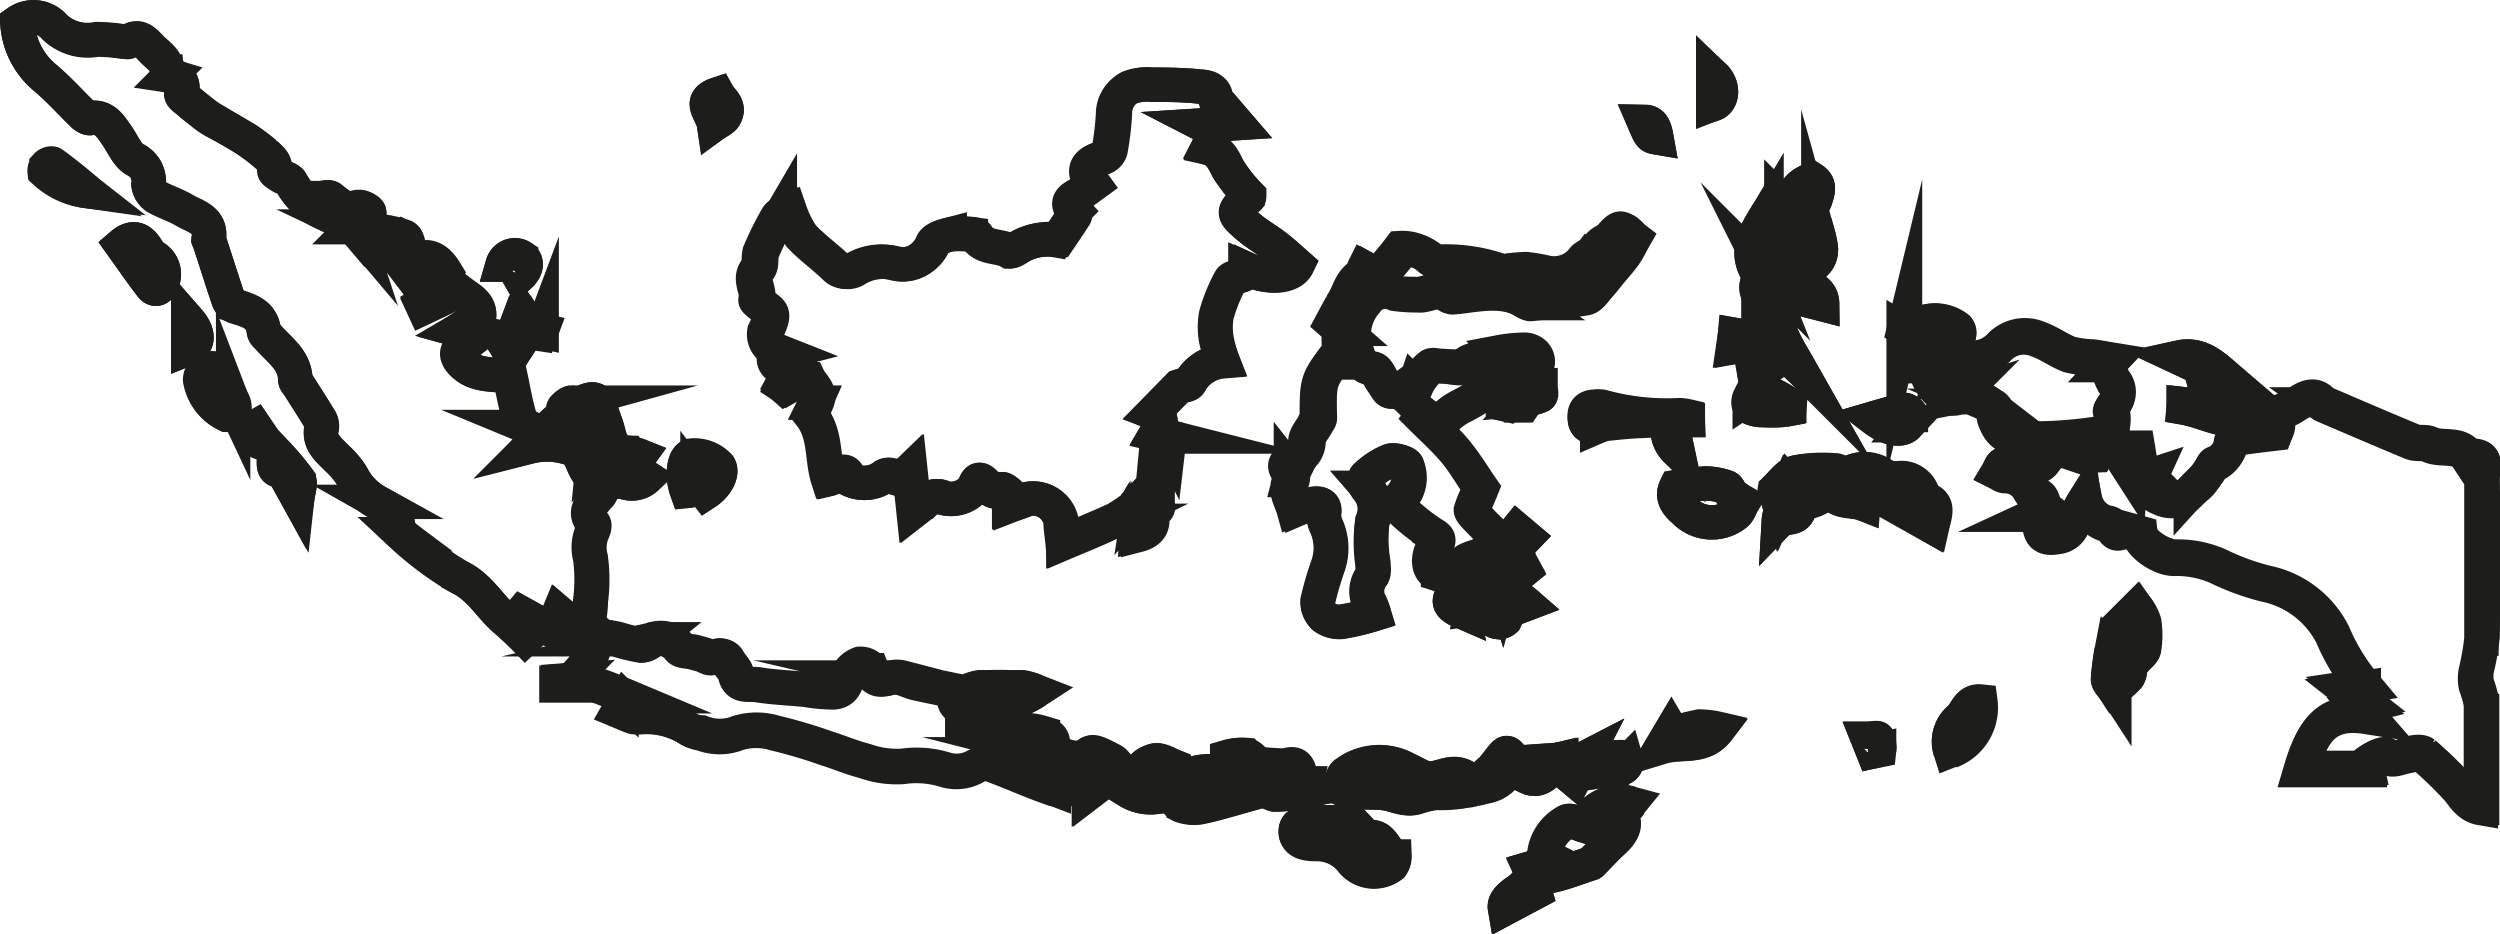 <svg xmlns="http://www.w3.org/2000/svg" viewBox="0 0 143.91 53.79"><defs><style>.cls-1{fill:none;stroke:#1d1d1b;stroke-miterlimit:10;stroke-width:1.98px;}</style></defs><g id="Ebene_2" data-name="Ebene 2"><g id="Ebene_1-2" data-name="Ebene 1"><path class="cls-1" d="M20.36,13.06c-.11-.13-.31-.26-.31-.4-.05-.68-.62-.92-1-1.26-.12-.1-.4,0-.6,0a4.75,4.75,0,0,0,0,.54,1,1,0,0,0,.17.3,4,4,0,0,1-1.86-1.77c-.11-.17-.39-.23-.59-.35s-.36-.22-.35-.29c.09-.49-.26-.71-.55-1a11.77,11.77,0,0,0-1.06-.8C13.6,7.68,13,7.33,12.37,7a4.07,4.07,0,0,1-.49-.31q-.54-.42-1.08-.87c-.14-.11-.38-.29-.35-.37.19-.64-.08-1-.67-1.09a.21.21,0,0,1-.15-.18c0-.68-.53-.94-.91-1.35S8,2,7.42,2.4c-.08.05-.24,0-.36,0a10.67,10.67,0,0,0-1.48-.12,2.76,2.76,0,0,1-2.41-.69A1.6,1.6,0,0,0,1,1.29,4.42,4.42,0,0,0,2.65,4.52c.76.65,1.42,1.39,2.14,2.09.1.09.27.21.39.19.86-.15,1.18.47,1.56,1S7.35,9,7.83,9.24a1.38,1.38,0,0,1,.73,1.43,1,1,0,0,0,.41.67c.51.3,1.1.47,1.61.77.66.4,1.65.56,1.44,1.71,0,0,.05.12.07.18.36,1.09.7,2.19,1.07,3.27a.6.6,0,0,0,.35.38c.78.24,1.57.42,1.69,1.44,0,.15.19.28.3.41.64.72,1.51,1.29,1.51,2.41,0,.09.11.19.17.28.42.66.85,1.33,1.26,2a.68.68,0,0,1,.09.44c-.21.86.41,1.29.9,1.8a4.8,4.8,0,0,1,.84,1,3.57,3.57,0,0,0,1.46,1.52c.6.34,1.26.68,1.18,1.56,0,.07.1.18.18.24a19.13,19.13,0,0,0,3.33,2.49c1.25.59,1.8,1.74,2.76,2.53.36.31.71.64,1.06,1l.17-.16-.51-1.12.12-.14,1.74.93.41-1,1.56,1.33c.1-.81.2-1.41.24-2a9.55,9.55,0,0,0,0-2.5,2.29,2.29,0,0,1,.1-1.49c.06-.15.14-.4.08-.47-.61-.64-.15-1.11.24-1.57a.62.62,0,0,0-.26-1.09,1.14,1.14,0,0,1-.4-.44c-.24-.39-.36-1-.69-1.16a4.17,4.17,0,0,0-2.6-.18l.21-.26c.4-.49.31-.63-.27-.87a1.17,1.17,0,0,1-.54-.7c-.21-.74-.34-1.5-.49-2.21-1-.17-2.09,0-2.84-.87-.28-.34-.26-.65.11-.87s.51-.39.84-.64L26.41,19l1.16-.68c.09-.58-.3-.88-.71-1.17s-.76-.57-1.25-.94l.08.89-1.31.62-.06-.13,1.1-.61L25,16.27l.57-.65c-.45-.73-1.14-1.09-1.79-.41-.1-.37-.15-.64-.24-.9s-.12-.56-.28-.64a6.35,6.35,0,0,0-1.16-.29l-.08.15a2.2,2.2,0,0,1,.48.43,2.44,2.44,0,0,1,.2.66,4.7,4.7,0,0,0-.75-.78c-.52-.31-1.09-.54-1.64-.8.11,0,.21,0,.32,0,.53,0,.59-.45.61-.83,0-.1-.35-.3-.54-.3-.49,0-.69.27-.48.75C20.29,12.82,20.32,12.94,20.36,13.06ZM65.52,29V30.8c1-.26.83-.89.75-1.39.16-.05.32-.06.37-.14s0-.22,0-.33c-.57.21-.25-.39-.53-.57l-.49.53c.08-.52.91-.92.27-1.61l.57.42.15-1.6h.49c.07-.26.14-.49.19-.72a.94.94,0,0,0,0-.22L66.55,25c.4-.68.31-1-.17-1.22l1.47-1.5c.27-.09.57-.1.65-.24a2.4,2.4,0,0,1,1.88-1.26A7.86,7.86,0,0,1,70,19.54a4,4,0,0,1,0-1.42,9.47,9.47,0,0,1,.81-2c.09-.17.47-.17.69-.3s.11-.25.15-.38c1.33.62,2.63.51,3-.2-.42-.37-.82-.75-1.26-1.08s-1.09-.71-1.57-1.13c-.91-.79-.89-.82,0-1.65,0,0,0-.08.05-.15A9,9,0,0,1,70.66,9.7c-.27-.55-.49-1-1.14-1.19L70,7.57l-.7-.36,1.88-.12L70.23,6c-.08-.09-.26-.17-.26-.25,0-.64-.5-.73-.92-.77-.92-.09-1.85-.11-2.78-.11A2.82,2.82,0,0,0,65,5.05a1.71,1.71,0,0,0-.82,1.5,16.33,16.33,0,0,1-.25,2.09.64.64,0,0,1-.4.43c-1,.28-1.14.73-.56,1.53l-.73.53c-.35.26-.86.47-.37,1a.37.37,0,0,1,0,.3c-.3.46-.6.91-.92,1.38a3.3,3.3,0,0,0-2.36.48c-.12.08-.32.2-.4.16-.62-.36-1.5-.13-1.94-.89-.05-.08-.24-.09-.36-.09a4.1,4.1,0,0,0-1.11,0c-.37.09-.9.22-1,.5a2.1,2.1,0,0,1-.88,1,1.79,1.79,0,0,1-1.33.19,3,3,0,0,0-2.24.32.86.86,0,0,1-1.14-.09c-.65-.62-1.4-1.15-2-1.8a6.07,6.07,0,0,1-.71-1.42c-.15.08-.48.13-.59.31a17.18,17.18,0,0,0-1,2c-.13.3,0,.78-.19,1-.52.61.09,1.2-.07,1.78,0,.05.08.13.14.18.64.56.95.44.37,1.64a1,1,0,0,0,.49,1.06l.43.17c-.58.15-.55.49-.23.73s.54.07.74.09L45,22.18l.18.16c.3-.17.6-.36.92-.52a.63.63,0,0,1,.37-.06c.2.46.78.79.47,1.42a7.39,7.39,0,0,0-.28.73c.87,1.11.62,2.49,1,3.67.46-.09,1-.87,1.18,0a1.91,1.91,0,0,0,2.06-.19.48.48,0,0,1,.44,0c.45.37.66.05,1-.28l.24,2.28c.27-.21.46-.35.64-.51a.88.88,0,0,1,1.12-.2,1.7,1.7,0,0,0,1.7-.6c.23-.57.29-.59.73-.14.26.27.48.52.88.22.05,0,.34.18.44.33s0,.32,0,.61c.41-.14.74-.24,1-.37A1.65,1.65,0,0,1,61.05,30c0,.42.08.84.12,1.29,1.06-.45,2.07-.85,3-1.31A10.17,10.17,0,0,0,65.52,29Zm51.7.63a3.39,3.39,0,0,1,.22.63c.08.72.54.7,1.07.61a1,1,0,0,0,.86-.81,7.66,7.66,0,0,1,.66-1.31,1.77,1.77,0,0,0,1.25,1.33c.13,0,.31.07.35.16.2.48.46.37.64.18l.94.26c.06.54,1.21,1.32,2,1.36a5.8,5.8,0,0,1,2.51.49,13.89,13.89,0,0,0,2.73,1,5.57,5.57,0,0,1,3.86,2.93,11.84,11.84,0,0,0,1.83,3l-1,.15,1.12.88-.45.11.47.54c-2.22-.35-3.09.72-3.78,3.06h3.78l-.06-.29a3.9,3.9,0,0,1,.59-.36c.18-.08.48-.19.57-.11.38.34.72.15,1.1,0s.86-.23,1.07-.07a24.27,24.27,0,0,1,2,1.94c.38.4.63,1,1.33,1.08,0-2.05,0-4,0-6a7.36,7.36,0,0,0-.3-1.06,2.16,2.16,0,0,1,0-.8,14,14,0,0,0,.33-1.9q.06-4.55,0-9.1c0-.51.42-1.39-.74-1.29a.09.09,0,0,1-.06,0c-.54-.82-1.5-.38-2.22-.72-.29-.14-.69,0-1-.16-1.68-.69-3.34-1.41-5-2.12a.68.68,0,0,1-.17-.09c-.45-.52-.93-.32-1.41,0a3.85,3.85,0,0,1-.74.41c-.59.17-.87.43-.44,1,0,0,0,.07-.09.27-.68.08-1.44.17-2.19.28-.13,0-.34.12-.36.22a1.65,1.65,0,0,1-1,1.33c-.1,0-.15.2-.23.31a8.17,8.17,0,0,1-.5.7c-.2.22-.45.39-.65.61a1.45,1.45,0,0,1-1.72.26.86.86,0,0,1-.53-1.18c-.58.19-.55-.22-.61-.52s-.12-.71-.18-1.07h-.25l-.11,1.26c-.35-.59-.68-1.11-1-1.65s.18-1.24-.19-1.82c0-.05.11-.21.18-.32a1,1,0,0,0,0-1.35,2.84,2.84,0,0,1-.31-1l.18-.19c-.37-.06-.73-.13-1.1-.18a6.27,6.27,0,0,1-1.32-.18c-.62-.24-1.17-.66-1.8-.88a2,2,0,0,0-2.19.41,2.12,2.12,0,0,1-1.74.71c-.38,0-.77.08-.72.67a.62.62,0,0,1-.67.76c.51-.81-.43-.87-.61-1.33l-1.19.19v.14h.72c-.13.92,1,2.07,1.77,1.83a2.39,2.39,0,0,1,1.91.45c.17.09.46.26.21.6-.06.07.07.31.14.47.46,1,1.49.84,2.26.88a24.66,24.66,0,0,0,3.62-.3l-.3,1.21a4.81,4.81,0,0,1-1.19-.1c-1-.34-1-.37-1.63.43a.63.63,0,0,1-.87.24,4.07,4.07,0,0,0-1.56,0c-.1,0-.18.28-.27.43.14.07.28.19.42.19a1.57,1.57,0,0,1,1.42.87c.06.09.13.26.17.26.68-.07.47.59.82.86ZM79.1,35.35a3.65,3.65,0,0,0-.2-.58A1.45,1.45,0,0,1,79,33.14c.13-.18.06-.49.06-.74A8.32,8.32,0,0,1,79,30a1.8,1.8,0,0,0-.31-1.88c-.13-.13-.18-.58-.08-.67A4.41,4.41,0,0,1,80,26.53c.27-.1.93.11,1,.28a1.76,1.76,0,0,1-.28,1.84.68.68,0,0,0-.09.62,12.49,12.49,0,0,0,1.75,1.42c.36.22.57.3.28.75-.42.66-.36,1.42.12,1.61a8.59,8.59,0,0,0,1.46.31l-.13-.25c.13-.29.19-.71.41-.82a2.76,2.76,0,0,1,1.38-.3c.94.05,1.09-.11.81-.85a3.76,3.76,0,0,1-.66-.35c-.36-.32-.7-.67-1-1-.11-.12-.3-.3-.27-.39.14-.44.34-.85.52-1.3-.45-.65-.92-1.43-1.49-2.12s-1.25-1.28-1.88-1.91l.11-.14a4,4,0,0,1,.41.24c.33.26.55.18.83-.13a3.72,3.72,0,0,1,.91-.64,12.23,12.23,0,0,0,1.31-.78,7.17,7.17,0,0,0,.95-1.16.85.85,0,0,1,1.2-.18c.45.46.64.41.82-.2a.65.65,0,0,0-.64-.91,8.07,8.07,0,0,0-1.39.14l.45.49a12.72,12.72,0,0,0-1.29-.06c-.44,0-.85-.09-1.24.36-.19.21-.86,0-1.31,0-.21,0-.5-.08-.61,0a3.24,3.24,0,0,0-.89,1.11c-.33,1-1,.21-1.47.34-.08,0-.29-.37-.44-.58s-.33-.7-.53-.72c-.67-.09-.87-.58-1-1a2.84,2.84,0,0,1,.53-2.87,1.32,1.32,0,0,1,1.67-.46,9.17,9.17,0,0,0,1.3.08c.63.08,1.29-.55,1.9.09.07.06.29,0,.44,0,1.37-.17,2.75-.46,4,.36a.26.26,0,0,0,.19.05c1-.1,2.11-.15,3.15-.33.29-.05.53-.46.77-.72s.43-.53.65-.79.54-.62.78-.95.34-.58.58-1c-.17-.13-.4-.47-.62-.47s-.42.37-.65.55-.33.19-.47.31a4.49,4.49,0,0,0-.41.46c-.13.18-.43.23-.58.4a2.12,2.12,0,0,1-2.1.82,8.65,8.65,0,0,0-1.22-.21,10.28,10.28,0,0,0-1.35.13,9.55,9.55,0,0,0-3.67-.56.8.8,0,0,1-.53-.17,2.29,2.29,0,0,0-1.7-.61,19.14,19.14,0,0,1-1.32,1.56c-.05.06-.46-.25-.75-.41-.05.1-.09.36-.24.45-.61.36-.7,1-1,1.56-.09.13,0,.37,0,.56v.63l-.55-.28-.07.13.42.37a6.49,6.49,0,0,0,0,1,4.31,4.31,0,0,0,.27.91l-.11,0-.32-.43c-1.17,1.5-1.17,1.5-1.12,3.66,0,.1-.11.21-.16.32-.18.33-.49.66-.5,1a1.05,1.05,0,0,1-.82,1.07c-.34.12-.45.34-.19.67a.55.55,0,0,1,.1.48c-.32.64.08,1.13.24,1.71A6.8,6.8,0,0,1,75.57,29c.35-.05.71,0,.63.53a1.42,1.42,0,0,0,.15.78,3.1,3.1,0,0,1,.07,2.28,18.5,18.5,0,0,0-.58,2,1.17,1.17,0,0,0,.38.93,1.47,1.47,0,0,0,1,.26A13.78,13.78,0,0,0,79.1,35.35Zm-18.65,8.5c.45.19.81.38,1.2.5.65.21,1.16.79,1.15,1.21l1.7-1.3c-.19-.2-.31-.42-.5-.51-.4-.19-1-.56-1.21-.42-.63.51-1.2.24-1.79.09a.66.66,0,0,1-.41-.5c.1-.5-.23-.59-.55-.73a4.13,4.13,0,0,0-2.6.07c-.8.13-1.31-.32-1.93-.56-.06,0,0-.3,0-.46a2.79,2.79,0,0,0,0-.52c-.67-.06-.43-.71-.63-1-.72-.15-1.39-.28-2.05-.43-.3-.07-.58-.22-.88-.29a1.25,1.25,0,0,0-.63,0c-.49.13-.87.18-1.11-.42a.78.78,0,0,0-.68-.37,1.12,1.12,0,0,0-.62.61c-.21.42-.27,1-.85,1a10.68,10.68,0,0,1-1.58-.15c-.95-.09-1.91-.13-2.85-.28-.43-.06-1,.16-1.2-.59-.06-.29-.34-.52-.49-.8s-.5-.34-.86-.16c-.13.06-.36-.11-.54-.17l-.54-.15c-.27-.07-.68,0-.8-.22a1.46,1.46,0,0,0-1.49-.54c-.21.17-.46.39-.69.37a12.6,12.6,0,0,1-1.47-.36c-.31-.07-.62-.11-.93-.17l-.17-.15a8,8,0,0,1-.52,1.59,6,6,0,0,1-1,1.09l-.78.06v.23h2a1.76,1.76,0,0,1,.51.09c.47.17.93.36,1.43.57a.8.8,0,0,1,0,.16l-.37.65c.29.12.58.26.87.35a3.09,3.09,0,0,0,.53,0A4.6,4.6,0,0,1,39.7,42a1.84,1.84,0,0,0,.67.23,2.83,2.83,0,0,0,2.1,0,3.64,3.64,0,0,1,2.12,0,29,29,0,0,1,3,.89c.72.22,1.42.53,2.15.71a5.45,5.45,0,0,0,2.22.32,5.61,5.61,0,0,1,2.46.2,2.22,2.22,0,0,0,1.69-.18A1.2,1.2,0,0,1,57,44c1.23.44,2.44.94,3.67,1.41a1.69,1.69,0,0,0,.45,0C60.62,44.91,60.05,44.54,60.45,43.85Zm42.26-32.12-.17-.17a4.39,4.39,0,0,0-.85.81c-.56.94-1.2,1.9-.66,3.06a1.06,1.06,0,0,1,.11.9.85.85,0,0,0,.15.73,1,1,0,0,1,.3,1c-.08.63-.09,1.21.58,1.57.15.08.18.35.31.49.34.34.71.65,1.06,1-.64-1.13-1.36-2.13-1.28-3.5,0-.73.1-.82.82-.6s1.27.34,1.81.48c0-1-1.07-1-1.74-1.53a6.37,6.37,0,0,1,.75-.48c.55-.22.95-.54.92-1.18a5,5,0,0,0-.15-.77c-1.17,0-1.77.53-1.64,1.09-.28.34-.49.6-.71.85s-.26.34-.38.34a.59.59,0,0,1-.44-.32c0-.1.12-.34.26-.44,1.06-.82,1.17-1.5.37-2.52ZM107.26,29l.09-.54a5.86,5.86,0,0,1,1.22.32c.89.46,1.74,1,2.66,1.5.16-.71.45-1.32-.44-1.58,0,0-.06-.11-.08-.17a1.29,1.29,0,0,0-1.46-1,1.56,1.56,0,0,1-.75-.12,1.86,1.86,0,0,0-2.33,0s-.08,0,0,0c-.19-.14-.34-.33-.48-.33a8.57,8.57,0,0,0-2.27.1c-.46.12-.81.66-1.2,1,0,0,0,.16.06.25s.11.33.2.6l.53-1.18c.38.4.68,1,1.06,1s.88-.35,1.35-.56C105.8,29,106.59,28.76,107.26,29ZM86.94,43.77c-.57.33-1.11.47-1.35.82-.39.58-.75.5-1.17.19-.59-.42-1.16-.16-1.74,0a1.49,1.49,0,0,1-.66,0c-.34-.12-.65-.33-1-.47a3.23,3.23,0,0,0-3.54.23c-.2.16-.22.55-.33.83a3.73,3.73,0,0,0,.7.21c.61,0,1.23,0,1.84.08s1.22.45,1.9.23a5.61,5.61,0,0,1,1-.24c.43,0,.87,0,1.3-.06a8.37,8.37,0,0,0,1-.18c.26,0,.5-.13.76-.16a1.74,1.74,0,0,0,1.24-1.08c.49.14.93.41,1.32-.32l-1,.07c-.4-.7-.42-.71-.79-.24ZM72.58,44l0,.19c-.27-.25-.49-.62-.81-.73a2.77,2.77,0,0,0-1,.1l0,.26a7.69,7.69,0,0,0,.83.68,8.13,8.13,0,0,0,1.09.46,7.22,7.22,0,0,1-1.06.37.66.66,0,0,1-.54-.12,1.88,1.88,0,0,0-1.38-.81,2.56,2.56,0,0,0-1.16.22c-.56.17-.6.49-.55,1,0,.26-.31.6.14.75a2,2,0,0,0,.94.1c.64-.12,1.26-.31,1.89-.48l1.92-.55a1.52,1.52,0,0,0,.55.29,5.29,5.29,0,0,0,1-.09L74,45.39c.39-.29,1.05.4,1.2-.3a.91.91,0,0,1-.35-.45c-.1-.61-.29-.75-.86-.58a1,1,0,0,1-.34,0ZM88.05,50l.1.22a1.58,1.58,0,0,1,.42-.06c.28.07.57.29.82.24.74-.17,1.45-.45,2.18-.69.06,0,.1-.08.15-.12.38-.39.74-.79,1.14-1.15s.87-.92.44-1.5l.57-.7a2.23,2.23,0,0,0-2.64,1.29c-.4-.11-.79-.35-1-.25a2.45,2.45,0,0,0-1.31,2l.6.29ZM36.81,26.24a2.89,2.89,0,0,0-.7-.18c-.77,0-1-.55-1.11-1.15s-.33-.93-.44-1.4c-.15-.65-.51-.58-1-.37l.06.63c-.17-.11-.2-.28-.3-.37a.64.64,0,0,0-.46-.22c-.18.05-.47.31-.44.37.19.45-.16.51-.4.67a4.19,4.19,0,0,0-.48.48,5.17,5.17,0,0,0,1.11.17,1.29,1.29,0,0,1,1.48,1.4c0,.52.08.77.6.88a1.79,1.79,0,0,1,.77.34,1.24,1.24,0,0,0,1.71,0,1.15,1.15,0,0,0-.38-.16,2,2,0,0,0-.48.09,4.08,4.08,0,0,1,.09-.61A6.08,6.08,0,0,1,36.81,26.24Zm40.86,20.9-.09.19c-.59,0-1.17,0-1.76,0s-1.23-.05-1.24.53.78.7,1.3.7a2.55,2.55,0,0,1,2,1.07,1.66,1.66,0,0,0,2.21.17.87.87,0,0,0,.16-.53c-.57-.26-.64-1.23-1.49-1.08a.25.25,0,0,1-.17-.08C78.29,47.8,78,47.47,77.67,47.14ZM100.33,28.9a5.19,5.19,0,0,1-.62-.42c-.13-.12-.18-.38-.32-.43a3.74,3.74,0,0,0-1.19-.22,15.49,15.49,0,0,0-1.72.21c-.28.57.06,1,.45,1.33a2.21,2.21,0,0,0,2.95.25C100.1,29.47,100.18,29.15,100.33,28.9ZM87.87,34.76c-.54-.47-1.2-.69-.74-1.37a3.87,3.87,0,0,1,.61-.59l-.5-.92c-.82.37-.58,1.08-.77,1.79l-.33-1.1c-.57.34-1.38.41-1,1.35,0,.07-.1.19-.13.29s-.12.48-.2.78c.59-.1,1.07-.18,1,.57,0,.08.23.22.37.24a.51.51,0,0,0,.44-.12,1.74,1.74,0,0,0,.16-.51ZM64.94,45.53a2.47,2.47,0,0,0,1.77.32c.13,0,.34,0,.38-.11a12.93,12.93,0,0,0,.46-1.23c0-.13,0-.38,0-.4-.37-.15-.81-.41-1.13-.32s-.91.36-.8.94S65.51,45.5,64.94,45.53Zm-5.32-5.74a3.34,3.34,0,0,0-.75-.23c-.83,0-1.66,0-2.48,0a2.51,2.51,0,0,0-1,.4c-.31.19-.22.4.11.48A5.23,5.23,0,0,0,59.62,39.79ZM39.54,28.26a1.28,1.28,0,0,0,.4-.11,2.13,2.13,0,0,0,.21-.45l.48.63c.63-.41,1-1.11.76-1.5a1.92,1.92,0,0,0-1.63-.6C39.36,26.39,39.23,27.4,39.54,28.26Zm57.62-4.07V24a2.29,2.29,0,0,0-.51-.06,14,14,0,0,1-4.42-.49,1.77,1.77,0,0,0-.46,0c-.48,0-.57.38-.53.74s.35.46.7.37a2.81,2.81,0,0,1,.49-.16c.7-.07,1.4-.15,2.1-.17C95.4,24.16,96.28,24.19,97.16,24.19ZM7,14.1c.55.76,1.11,1.57,1.7,2.35.2.27.45.22.59-.11a1.15,1.15,0,0,0-.49-1.58c-.08-.07-.19-.13-.23-.22C8.19,13.83,7.73,13.47,7,14.1ZM122,36c0,.41,0,.76,0,1.11,0,.65.61.58.9.89.17-.21.46-.4.49-.62a4.79,4.79,0,0,0,0-1.51A2.51,2.51,0,0,0,123,35ZM12.42,21.25a.66.66,0,0,0-.87.62,2.73,2.73,0,0,0,1.51,2c.14,0,.37-.06.39-.15a.74.74,0,0,0,0-.53C13.11,22.53,12.75,21.89,12.42,21.25Zm99.85,22A2.68,2.68,0,0,0,114,40.38c-.69-.07-.79.73-1.21,1A1.74,1.74,0,0,0,112.27,43.21Zm-1.46-24.68.56.66-.13.11c-.19-.24-.35-.6-.6-.69a2.39,2.39,0,0,0-1,.08l-.06.25a5.74,5.74,0,0,0,.79.38,4.37,4.37,0,0,0,1.13.29,2.94,2.94,0,0,0,.91-.15c.13,0,.31-.09.34-.18a.43.43,0,0,0-.08-.4A2.12,2.12,0,0,0,110.81,18.53ZM96.31,42.21l-.1-.17-.54.91c1.15-.3,2.37.18,3.23-1a5.12,5.12,0,0,0-1.07-.13A15.22,15.22,0,0,0,96.31,42.21ZM103,23.54l0-.23a6.94,6.94,0,0,0-1.38-.76c-.25-.08-.63.15-.9.33a.64.64,0,0,0,0,.57,1.6,1.6,0,0,0,.76.16,8.68,8.68,0,0,0,1,0A4.26,4.26,0,0,0,103,23.54Zm22.69-.27,0,.19c1.4.24,2.72,1.23,4.25.3ZM128.5,22c-1-.85-1.77-1.71-3.09-1.42l1.24.58.23.84ZM99.87,19.28l-.06.7c.67-.12,1,.12,1.11.95.37-.62.86.63,1.27-.19-.44-.29-.43-.3-.7-1a1.78,1.78,0,0,0-.27-.36l0,.14Zm21.69,18.15a14.71,14.71,0,0,0-.2,1.61c0,.19.22.39.35.59a5.77,5.77,0,0,0,.79-.68.64.64,0,0,0,.08-.56C122.28,38.05,121.91,37.76,121.56,37.43ZM87.8,22.34c-.07-.09-.19-.36-.3-.36-.3,0-.72.06-.85.26s-.07.64-.09,1l.23.05.8-.89,0,.92.12,0,.24-.36a2.29,2.29,0,0,0,.73-.19c.08-.06,0-.33,0-.51Zm15.66-10.26a.9.9,0,0,0,1.06-.67c.13-.4.26-.79-.19-1.08C103.37,10.69,103.11,11.2,103.46,12.08ZM91.3,44.5c.72-.1,1.42-.18,2.11-.3.1,0,.25-.24.23-.31a.48.48,0,0,0-.32-.3c-.32,0-.66.06-1,0C91.63,43.41,91.34,43.71,91.3,44.5Zm16.56-20.42c.86.66,1.62.72,1.92.4a1,1,0,0,0,.22-.59c0-.1-.25-.31-.35-.29C109.08,23.72,108.51,23.89,107.86,24.08ZM41.1,7.16c.23-.17.49-.26.61-.45.36-.6-.19-.91-.4-1.29C40.12,5.81,41,6.46,41.1,7.16ZM5,11c-.73-.57-1.34-1-2-1.52-.06,0-.25,0-.32.07a.41.41,0,0,0-.11.33A4.31,4.31,0,0,0,5,11ZM15.91,26.09l-.16.1c.1.36-.2.95.52.89l.85,1.54c.05-.45.2-.81.08-1A15.82,15.82,0,0,0,15.91,26.09Zm70.72,26.2,1.73-.92-.17-.56C87.06,51.39,86.55,51.83,86.63,52.29Zm3.25-8.39,0-.21L88.51,44l-.66.7C88.89,45.22,89.15,44,89.88,43.9Zm-60-28c.47-.42.49-.87.12-1.09a.73.73,0,0,0-1.07.43h.57ZM29.63,19l1.49.23.06-.16a1.9,1.9,0,0,1-.6-.25,4.9,4.9,0,0,1-.58-.77ZM83.89,33.86c-.65.72-.57,1,.29,1.37ZM98.62,6c.53-.17.66-1,0-1.64ZM10.84,18.44v1.62C11.47,19.81,11.47,19.16,10.84,18.44ZM29.12,19.5l-.09.25.44.7.5-.77ZM90.6,44.86l.62-1.21-1.28.66ZM87.33,30.5c-.17.21-.37.39-.34.45a1.71,1.71,0,0,0,.4.45l.45-.47Zm16.25-1.25c-1,.14-1.16.21-1.19.75C102.74,29.64,103.47,30,103.58,29.25Zm4.24,14,.35-.08a1.52,1.52,0,0,0-.07-.65c0-.08-.37,0-.57,0ZM95.35,7.91c-.12-.67-.28-.88-.71-.89C95,7.85,95,7.85,95.35,7.91Zm.91,16.6c-.41.19-.28.94.31,1.44Zm-81.57.07-.21.12c-.17.59.3.69.9.92Z"/><path class="cls-1" d="M65.52,29a10.17,10.17,0,0,1-1.31.9c-1,.46-2,.86-3,1.31,0-.45-.1-.87-.12-1.29a1.65,1.65,0,0,0-1.93-1.19c-.31.13-.64.23-1,.37,0-.29.06-.49,0-.61s-.39-.36-.44-.33c-.4.3-.62.05-.88-.22-.44-.45-.5-.43-.73.14a1.7,1.7,0,0,1-1.7.6.88.88,0,0,0-1.12.2c-.18.16-.37.3-.64.51l-.24-2.28c-.34.33-.55.65-1,.28a.48.48,0,0,0-.44,0,1.91,1.91,0,0,1-2.06.19c-.22-.89-.72-.11-1.18,0-.38-1.18-.13-2.56-1-3.67a7.39,7.39,0,0,1,.28-.73c.31-.63-.27-1-.47-1.42a.63.63,0,0,0-.37.06c-.32.16-.62.35-.92.52L45,22.18l.46-1.06c-.2,0-.56.06-.74-.09s-.35-.58.23-.73l-.43-.17A1,1,0,0,1,44,19.07c.58-1.2.27-1.08-.37-1.64-.06-.05-.16-.13-.14-.18.16-.58-.45-1.17.07-1.78.19-.22.06-.7.19-1a17.18,17.18,0,0,1,1-2c.11-.18.44-.23.59-.31a6.07,6.07,0,0,0,.71,1.42c.61.65,1.36,1.18,2,1.8a.86.86,0,0,0,1.14.09,3,3,0,0,1,2.24-.32A1.79,1.79,0,0,0,52.79,15a2.1,2.1,0,0,0,.88-1c.13-.28.66-.41,1-.5a4.1,4.1,0,0,1,1.11,0c.12,0,.31,0,.36.09.44.76,1.32.53,1.94.89.08,0,.28-.08.4-.16a3.3,3.3,0,0,1,2.36-.48c.32-.47.62-.92.92-1.38a.37.37,0,0,0,0-.3c-.49-.57,0-.78.37-1l.73-.53c-.58-.8-.4-1.25.56-1.53a.64.64,0,0,0,.4-.43,16.33,16.33,0,0,0,.25-2.09A1.71,1.71,0,0,1,65,5.05a2.82,2.82,0,0,1,1.31-.17c.93,0,1.86,0,2.78.11.42,0,.92.13.92.77,0,.08.18.16.26.25l.92,1.08-1.88.12.7.36-.45.94c.65.14.87.64,1.14,1.19a9,9,0,0,0,1.21,1.55c0,.07,0,.13-.05.15-.91.83-.93.86,0,1.65.48.42,1.06.73,1.57,1.13s.84.71,1.26,1.08c-.34.71-1.64.82-3,.21,0,.12,0,.31-.15.37s-.6.13-.69.3a9.47,9.47,0,0,0-.81,2,4,4,0,0,0,0,1.42,7.86,7.86,0,0,0,.35,1.24A2.4,2.4,0,0,0,68.5,22c-.08.14-.38.15-.65.24l-1.47,1.5c.48.18.57.54.17,1.22l.67.17a.94.94,0,0,1,0,.22c0,.23-.12.46-.19.72h-.49l-.15,1.6-.57-.42c.64.69-.19,1.09-.27,1.61Z"/><path class="cls-1" d="M20.34,13c.55.26,1.12.49,1.64.8a4.7,4.7,0,0,1,.75.78,2.44,2.44,0,0,0-.2-.66,2.2,2.2,0,0,0-.48-.43l.08-.15a6.35,6.35,0,0,1,1.16.29c.16.08.21.41.28.64s.14.53.24.9c.65-.68,1.34-.32,1.79.41l-.57.65.39.66-1.1.61.06.13,1.31-.62-.08-.89c.49.37.86.67,1.25.94s.8.59.71,1.17L26.41,19l1.09.3c-.33.25-.57.47-.84.64s-.39.53-.11.87c.75.9,1.82.7,2.84.87.15.71.28,1.47.49,2.21a1.17,1.17,0,0,0,.54.7c.58.24.67.38.27.87l-.21.26a4.17,4.17,0,0,1,2.6.18c.33.13.45.77.69,1.16a1.14,1.14,0,0,0,.4.44.62.62,0,0,1,.26,1.09c-.39.46-.85.93-.24,1.57.06.07,0,.32-.08.47a2.29,2.29,0,0,0-.1,1.49,9.55,9.55,0,0,1,0,2.5c0,.6-.14,1.2-.24,2l-1.56-1.33-.41,1L30,35.29l-.12.14.51,1.12-.17.16c-.35-.32-.7-.65-1.06-1-1-.79-1.51-1.94-2.76-2.53a19.13,19.13,0,0,1-3.33-2.49c-.08-.06-.18-.17-.18-.24.08-.88-.58-1.22-1.18-1.56a3.57,3.57,0,0,1-1.46-1.52,4.8,4.8,0,0,0-.84-1c-.49-.51-1.11-.94-.9-1.8a.68.68,0,0,0-.09-.44c-.41-.67-.84-1.34-1.26-2-.06-.09-.16-.19-.17-.28,0-1.12-.87-1.69-1.51-2.41-.11-.13-.28-.26-.3-.41-.12-1-.91-1.2-1.69-1.44a.6.6,0,0,1-.35-.38c-.37-1.08-.71-2.18-1.07-3.27,0-.06-.08-.13-.07-.18.21-1.15-.78-1.31-1.44-1.71-.51-.3-1.1-.47-1.61-.77a1,1,0,0,1-.41-.67,1.38,1.38,0,0,0-.73-1.43C7.35,9,7.08,8.33,6.74,7.83S6,6.65,5.18,6.8c-.12,0-.29-.1-.39-.19-.72-.7-1.38-1.44-2.14-2.09A4.42,4.42,0,0,1,1,1.29a1.6,1.6,0,0,1,2.15.27,2.76,2.76,0,0,0,2.41.69,10.67,10.67,0,0,1,1.48.12c.12,0,.28.08.36,0,.61-.4.92,0,1.3.39s.93.67.91,1.35a.21.21,0,0,0,.15.18c.59.14.86.45.67,1.09,0,.08.21.26.35.37q.54.45,1.08.87a4.07,4.07,0,0,0,.49.31c.61.37,1.23.72,1.83,1.11a11.77,11.77,0,0,1,1.06.8c.29.25.64.47.55,1,0,.07.22.2.35.29s.48.18.59.35a4,4,0,0,0,1.86,1.77,1,1,0,0,1-.17-.3,4.75,4.75,0,0,1,0-.54c.2,0,.48-.1.6,0,.42.34,1,.58,1,1.26,0,.14.2.27.31.4Z"/><path class="cls-1" d="M117.22,29.67l.6-.27c-.35-.27-.14-.93-.82-.86,0,0-.11-.17-.17-.26a1.57,1.57,0,0,0-1.42-.87c-.14,0-.28-.12-.42-.19.09-.15.17-.42.27-.43a4.07,4.07,0,0,1,1.56,0,.63.63,0,0,0,.87-.24c.64-.8.63-.77,1.63-.43a4.81,4.81,0,0,0,1.19.1l.3-1.21a24.66,24.66,0,0,1-3.62.3c-.77,0-1.8.13-2.26-.88-.07-.16-.2-.4-.14-.47.25-.34,0-.51-.21-.6a2.39,2.39,0,0,0-1.91-.45c-.77.24-1.9-.91-1.77-1.83h-.72V21l1.19-.19c.18.46,1.12.52.61,1.33a.62.62,0,0,0,.67-.76c0-.59.34-.71.72-.67A2.12,2.12,0,0,0,115.1,20a2,2,0,0,1,2.19-.41c.63.22,1.18.64,1.8.88a6.27,6.27,0,0,0,1.32.18c.37.05.73.12,1.1.18l-.18.19a2.84,2.84,0,0,0,.31,1,1,1,0,0,1,0,1.35c-.07.11-.21.27-.18.32.37.58-.11,1.25.19,1.82s.62,1.06,1,1.65l.11-1.26H123c.06.36.11.72.18,1.07s0,.71.61.52a.86.86,0,0,0,.53,1.18,1.45,1.45,0,0,0,1.72-.26c.2-.22.45-.39.65-.61a8.17,8.17,0,0,0,.5-.7c.08-.11.13-.27.23-.31a1.65,1.65,0,0,0,1-1.33c0-.1.23-.2.36-.22.75-.11,1.51-.2,2.19-.28.07-.2.1-.25.09-.27-.43-.6-.15-.86.44-1a3.85,3.85,0,0,0,.74-.41c.48-.27,1-.47,1.41,0a.68.68,0,0,0,.17.09c1.67.71,3.33,1.43,5,2.12.31.12.71,0,1,.16.72.34,1.68-.1,2.22.72a.09.09,0,0,0,.06,0c1.16-.1.73.78.74,1.29q0,4.56,0,9.1a14,14,0,0,1-.33,1.9,2.16,2.16,0,0,0,0,.8,7.36,7.36,0,0,1,.3,1.06c0,2,0,3.93,0,6-.7-.12-1-.68-1.33-1.08a24.27,24.27,0,0,0-2-1.94c-.21-.16-.72,0-1.07.07s-.72.29-1.1,0c-.09-.08-.39,0-.57.11a3.9,3.9,0,0,0-.59.36l.06.29h-3.78c.69-2.34,1.56-3.41,3.78-3.06l-.47-.54.45-.11-1.12-.88,1-.15a11.84,11.84,0,0,1-1.83-3,5.57,5.57,0,0,0-3.86-2.93,13.89,13.89,0,0,1-2.73-1,5.8,5.8,0,0,0-2.51-.49c-.79,0-1.94-.82-2-1.36l-.94-.26c-.18.19-.44.3-.64-.18,0-.09-.22-.15-.35-.16A1.77,1.77,0,0,1,120,28.79a7.66,7.66,0,0,0-.66,1.31,1,1,0,0,1-.86.81c-.53.09-1,.11-1.07-.61A3.39,3.39,0,0,0,117.22,29.67Z"/><path class="cls-1" d="M79.1,35.35a13.78,13.78,0,0,1-1.85.45,1.47,1.47,0,0,1-1-.26,1.17,1.17,0,0,1-.38-.93,18.5,18.5,0,0,1,.58-2,3.1,3.1,0,0,0-.07-2.28,1.42,1.42,0,0,1-.15-.78c.08-.56-.28-.58-.63-.53a6.8,6.8,0,0,0-1.13.32c-.16-.58-.56-1.07-.24-1.71a.55.55,0,0,0-.1-.48c-.26-.33-.15-.55.19-.67a1.05,1.05,0,0,0,.82-1.07c0-.34.32-.67.5-1,0-.11.16-.22.16-.32,0-2.16,0-2.16,1.12-3.66l.32.43.11,0a4.31,4.31,0,0,1-.27-.91,6.49,6.49,0,0,1,0-1l-.42-.37.07-.13.55.28V18c0-.19-.05-.43,0-.56.35-.52.44-1.2,1-1.56.15-.09.19-.35.24-.45.29.16.7.47.75.41a19.14,19.14,0,0,0,1.32-1.56,2.29,2.29,0,0,1,1.7.61.8.8,0,0,0,.53.17,9.55,9.55,0,0,1,3.67.56,10.28,10.28,0,0,1,1.35-.13,8.65,8.65,0,0,1,1.22.21,2.12,2.12,0,0,0,2.1-.82c.15-.17.45-.22.58-.4a4.49,4.49,0,0,1,.41-.46c.14-.12.33-.19.47-.31s.43-.54.65-.55.45.34.62.47c-.24.42-.39.73-.58,1s-.52.63-.78.95-.42.54-.65.79-.48.67-.77.72c-1,.18-2.1.23-3.15.33a.26.26,0,0,1-.19-.05c-1.28-.82-2.66-.53-4-.36-.15,0-.37.1-.44,0-.61-.64-1.27,0-1.9-.09a9.17,9.17,0,0,1-1.3-.08,1.32,1.32,0,0,0-1.67.46A2.84,2.84,0,0,0,78,20.21c.17.46.37.95,1,1,.2,0,.35.47.53.72s.36.61.44.58c.48-.13,1.14.63,1.47-.34a3.24,3.24,0,0,1,.89-1.11c.11-.1.4,0,.61,0,.45,0,1.12.21,1.31,0,.39-.45.8-.35,1.24-.36a12.72,12.72,0,0,1,1.29.06l-.45-.49a8.07,8.07,0,0,1,1.39-.14.65.65,0,0,1,.64.91c-.18.61-.37.66-.82.2a.85.85,0,0,0-1.2.18,7.17,7.17,0,0,1-.95,1.16,12.23,12.23,0,0,1-1.31.78,3.72,3.72,0,0,0-.91.64c-.28.31-.5.39-.83.13a4,4,0,0,0-.41-.24l-.11.14c.63.63,1.3,1.23,1.88,1.91s1,1.47,1.49,2.12c-.18.45-.38.86-.52,1.3,0,.09.16.27.27.39.34.35.68.7,1,1a3.76,3.76,0,0,0,.66.35c.28.74.13.9-.81.85a2.76,2.76,0,0,0-1.38.3c-.22.11-.28.53-.41.82l.13.25a8.59,8.59,0,0,1-1.46-.31c-.48-.19-.54-.95-.12-1.61.29-.45.08-.53-.28-.75a12.49,12.49,0,0,1-1.75-1.42.68.68,0,0,1,.09-.62A1.76,1.76,0,0,0,81,26.81c0-.17-.7-.38-1-.28a4.41,4.41,0,0,0-1.36.88c-.1.09,0,.54.08.67A1.8,1.8,0,0,1,79,30a8.32,8.32,0,0,0,0,2.44c0,.25.07.56-.06.74a1.45,1.45,0,0,0-.06,1.63A3.65,3.65,0,0,1,79.1,35.35Z"/><path class="cls-1" d="M60.45,43.85c-.4.69.17,1.06.63,1.57a1.69,1.69,0,0,1-.45,0C59.4,45,58.19,44.45,57,44a1.2,1.2,0,0,0-.87.1,2.22,2.22,0,0,1-1.69.18,5.61,5.61,0,0,0-2.46-.2,5.45,5.45,0,0,1-2.22-.32c-.73-.18-1.43-.49-2.15-.71a29,29,0,0,0-3-.89,3.64,3.64,0,0,0-2.12,0,2.83,2.83,0,0,1-2.1,0A1.84,1.84,0,0,1,39.7,42,4.6,4.6,0,0,0,37,41.28a3.09,3.09,0,0,1-.53,0c-.29-.09-.58-.23-.87-.35l.37-.65a.8.8,0,0,0,0-.16c-.5-.21-1-.4-1.43-.57a1.76,1.76,0,0,0-.51-.09h-2v-.23l.78-.06a6,6,0,0,0,1-1.09,8,8,0,0,0,.52-1.59l.17.15c.31.06.62.1.93.17a12.6,12.6,0,0,0,1.47.36c.23,0,.48-.2.69-.37a1.46,1.46,0,0,1,1.49.54c.12.17.53.15.8.22l.54.15c.18.06.41.23.54.17.36-.18.63-.26.86.16s.43.51.49.8c.16.75.77.53,1.2.59.94.15,1.9.19,2.85.28a10.68,10.68,0,0,0,1.58.15c.58,0,.64-.61.85-1a1.12,1.12,0,0,1,.62-.61.78.78,0,0,1,.68.37c.24.6.62.55,1.11.42a1.25,1.25,0,0,1,.63,0c.3.07.58.22.88.29.66.15,1.33.28,2.05.43.2.25,0,.9.63,1a2.79,2.79,0,0,1,0,.52c0,.16,0,.43,0,.46.62.24,1.13.69,1.93.56a4.13,4.13,0,0,1,2.6-.07c.32.14.65.23.55.73a.66.66,0,0,0,.41.5c.59.15,1.16.42,1.79-.09.18-.14.81.23,1.21.42.19.09.31.31.5.51l-1.7,1.3c0-.42-.5-1-1.15-1.21C61.26,44.23,60.9,44,60.45,43.85Z"/><path class="cls-1" d="M102.71,11.73l-.58.82c.8,1,.69,1.7-.37,2.52-.14.1-.3.34-.26.44a.59.59,0,0,0,.44.32c.12,0,.26-.21.38-.34s.43-.51.71-.85c-.13-.56.47-1,1.64-1.09a5,5,0,0,1,.15.77c0,.64-.37,1-.92,1.18a6.37,6.37,0,0,0-.75.48c.67.58,1.72.51,1.74,1.53-.54-.14-1.18-.3-1.81-.48s-.78-.13-.82.6c-.08,1.37.64,2.37,1.28,3.5-.35-.32-.72-.63-1.06-1-.13-.14-.16-.41-.31-.49-.67-.36-.66-.94-.58-1.57a1,1,0,0,0-.3-1,.85.85,0,0,1-.15-.73,1.06,1.06,0,0,0-.11-.9c-.54-1.16.1-2.12.66-3.06a4.39,4.39,0,0,1,.85-.81Z"/><path class="cls-1" d="M107.26,29c-.67-.27-1.46-.07-1.89-.69-.47.21-1,.62-1.35.56s-.68-.62-1.06-1l-.53,1.18c-.09-.27-.14-.44-.2-.6s-.09-.22-.06-.25c.39-.36.74-.9,1.2-1a8.57,8.57,0,0,1,2.27-.1c.14,0,.29.19.48.33,0,0,0,0,0,0a1.86,1.86,0,0,1,2.33,0,1.56,1.56,0,0,0,.75.12,1.29,1.29,0,0,1,1.46,1c0,.06,0,.16.08.17.89.26.6.87.44,1.58-.92-.52-1.77-1-2.66-1.5a5.86,5.86,0,0,0-1.22-.32Z"/><path class="cls-1" d="M86.94,43.77l-.57-.1c.37-.47.39-.46.79.24l1-.07c-.39.73-.83.46-1.32.32a1.74,1.74,0,0,1-1.24,1.08c-.26,0-.5.11-.76.16a8.37,8.37,0,0,1-1,.18c-.43,0-.87,0-1.3.06a5.61,5.61,0,0,0-1,.24c-.68.22-1.27-.18-1.9-.23s-1.23,0-1.84-.08a3.73,3.73,0,0,1-.7-.21c.11-.28.13-.67.33-.83A3.23,3.23,0,0,1,81,44.3c.33.14.64.35,1,.47a1.49,1.49,0,0,0,.66,0c.58-.12,1.15-.38,1.74,0,.42.31.78.39,1.17-.19C85.83,44.24,86.37,44.1,86.94,43.77Z"/><path class="cls-1" d="M72.58,44l1.06.11a1,1,0,0,0,.34,0c.57-.17.76,0,.86.58a.91.91,0,0,0,.35.45c-.15.7-.81,0-1.2.3l.36.21a5.29,5.29,0,0,1-1,.09,1.52,1.52,0,0,1-.55-.29L70.84,46c-.63.17-1.25.36-1.89.48a2,2,0,0,1-.94-.1c-.45-.15-.12-.49-.14-.75-.05-.5,0-.82.55-1a2.56,2.56,0,0,1,1.16-.22,1.88,1.88,0,0,1,1.38.81.66.66,0,0,0,.54.12,7.22,7.22,0,0,0,1.06-.37,8.13,8.13,0,0,1-1.09-.46,7.69,7.69,0,0,1-.83-.68l0-.26a2.77,2.77,0,0,1,1-.1c.32.11.54.48.81.73Z"/><path class="cls-1" d="M88.05,50l1.43-.43-.6-.29a2.45,2.45,0,0,1,1.31-2c.25-.1.64.14,1,.25a2.23,2.23,0,0,1,2.64-1.29l-.57.7c.43.58.06,1-.44,1.5s-.76.76-1.14,1.15c0,0-.09.11-.15.12-.73.24-1.44.52-2.18.69-.25.05-.54-.17-.82-.24a1.58,1.58,0,0,0-.42.06Z"/><path class="cls-1" d="M36.81,26.24a6.08,6.08,0,0,0-.34.57,4.08,4.08,0,0,0-.09.61,2,2,0,0,1,.48-.09,1.15,1.15,0,0,1,.38.16,1.24,1.24,0,0,1-1.71,0,1.79,1.79,0,0,0-.77-.34c-.52-.11-.65-.36-.6-.88a1.29,1.29,0,0,0-1.48-1.4,5.17,5.17,0,0,1-1.11-.17,4.19,4.19,0,0,1,.48-.48c.24-.16.59-.22.4-.67,0-.06.26-.32.44-.37a.64.64,0,0,1,.46.22c.1.09.13.26.3.37l-.06-.63c.46-.21.82-.28,1,.37.11.47.32.92.44,1.4s.34,1.13,1.11,1.15A2.89,2.89,0,0,1,36.81,26.24Z"/><path class="cls-1" d="M77.67,47.14c.31.33.62.66.94,1a.25.25,0,0,0,.17.08c.85-.15.92.82,1.49,1.08a.87.87,0,0,1-.16.53,1.66,1.66,0,0,1-2.21-.17,2.55,2.55,0,0,0-2-1.07c-.52,0-1.3,0-1.3-.7s.76-.51,1.24-.53,1.17,0,1.76,0Z"/><path class="cls-1" d="M100.33,28.9c-.15.25-.23.57-.45.72a2.21,2.21,0,0,1-2.95-.25c-.39-.33-.73-.76-.45-1.33a15.49,15.49,0,0,1,1.72-.21,3.74,3.74,0,0,1,1.19.22c.14.05.19.31.32.43A5.19,5.19,0,0,0,100.33,28.9Z"/><path class="cls-1" d="M87.87,34.76l-1.07.41a1.74,1.74,0,0,1-.16.51.51.51,0,0,1-.44.12c-.14,0-.37-.16-.37-.24,0-.75-.43-.67-1-.57.08-.3.13-.54.2-.78s.16-.22.13-.29c-.38-.94.43-1,1-1.35l.33,1.1c.19-.71,0-1.42.77-1.79l.5.92a3.87,3.87,0,0,0-.61.59C86.67,34.07,87.33,34.29,87.87,34.76Z"/><path class="cls-1" d="M64.94,45.53c.57,0,.77-.26.68-.8s.44-.83.8-.94.76.17,1.13.32c0,0,0,.27,0,.4a12.93,12.93,0,0,1-.46,1.23c0,.08-.25.08-.38.11A2.47,2.47,0,0,1,64.94,45.53Z"/><path class="cls-1" d="M59.62,39.79a5.23,5.23,0,0,1-4.16.68c-.33-.08-.42-.29-.11-.48a2.51,2.51,0,0,1,1-.4c.82-.06,1.65-.05,2.48,0A3.34,3.34,0,0,1,59.62,39.79Z"/><path class="cls-1" d="M39.54,28.26c-.31-.86-.18-1.87.22-2a1.92,1.92,0,0,1,1.63.6c.22.39-.13,1.09-.76,1.5l-.48-.63a2.13,2.13,0,0,1-.21.45A1.28,1.28,0,0,1,39.54,28.26Z"/><path class="cls-1" d="M97.16,24.19c-.88,0-1.76,0-2.64,0-.7,0-1.4.1-2.1.17a2.81,2.81,0,0,0-.49.16c-.35.09-.66,0-.7-.37s0-.71.53-.74a1.77,1.77,0,0,1,.46,0,14,14,0,0,0,4.42.49,2.29,2.29,0,0,1,.51.06Z"/><path class="cls-1" d="M7,14.1c.74-.63,1.2-.27,1.57.44,0,.09.15.15.23.22a1.15,1.15,0,0,1,.49,1.58c-.14.33-.39.38-.59.11C8.1,15.67,7.54,14.86,7,14.1Z"/><path class="cls-1" d="M122,36,123,35a2.51,2.51,0,0,1,.43.8,4.79,4.79,0,0,1,0,1.51c0,.22-.32.41-.49.62-.29-.31-.94-.24-.9-.89C122.06,36.73,122,36.38,122,36Z"/><path class="cls-1" d="M12.42,21.25c.33.64.69,1.28,1,1.94a.74.74,0,0,1,0,.53c0,.09-.25.15-.39.15a2.73,2.73,0,0,1-1.51-2A.66.66,0,0,1,12.42,21.25Z"/><path class="cls-1" d="M112.27,43.21a1.74,1.74,0,0,1,.47-1.79c.42-.31.52-1.11,1.21-1A2.68,2.68,0,0,1,112.27,43.21Z"/><path class="cls-1" d="M110.81,18.53a2.12,2.12,0,0,1,1.88.35.43.43,0,0,1,.08.4c0,.09-.21.15-.34.18a2.94,2.94,0,0,1-.91.15,4.37,4.37,0,0,1-1.13-.29,5.74,5.74,0,0,1-.79-.38l.06-.25a2.39,2.39,0,0,1,1-.08c.25.09.41.45.6.69l.13-.11Z"/><path class="cls-1" d="M96.31,42.21a15.22,15.22,0,0,1,1.52-.34A5.12,5.12,0,0,1,98.9,42c-.86,1.13-2.08.65-3.23,1l.54-.91Z"/><path class="cls-1" d="M103,23.54a4.26,4.26,0,0,1-.5.06,8.68,8.68,0,0,1-1,0,1.6,1.6,0,0,1-.76-.16.64.64,0,0,1,0-.57c.27-.18.65-.41.9-.33a6.94,6.94,0,0,1,1.38.76Z"/><path class="cls-1" d="M125.72,23.27l4.23.49c-1.53.93-2.85-.06-4.25-.3Z"/><path class="cls-1" d="M128.5,22h-1.62l-.23-.84-1.24-.58C126.73,20.28,127.5,21.14,128.5,22Z"/><path class="cls-1" d="M99.87,19.28l1.31.22,0-.14a1.78,1.78,0,0,1,.27.36c.27.72.26.73.7,1-.41.82-.9-.43-1.27.19-.15-.83-.44-1.07-1.11-.95Z"/><path class="cls-1" d="M121.56,37.43c.35.33.72.62,1,1a.64.64,0,0,1-.08.56,5.77,5.77,0,0,1-.79.68c-.13-.2-.36-.4-.35-.59A14.71,14.71,0,0,1,121.56,37.43Z"/><path class="cls-1" d="M87.8,22.34l.84-.07c0,.18.08.45,0,.51a2.29,2.29,0,0,1-.73.19l-.24.36-.12,0,0-.92-.8.89-.23-.05c0-.33-.07-.74.09-1s.55-.24.85-.26C87.61,22,87.73,22.25,87.8,22.34Z"/><path class="cls-1" d="M103.46,12.08c-.35-.88-.09-1.39.87-1.75.45.29.32.68.19,1.08A.9.9,0,0,1,103.46,12.08Z"/><path class="cls-1" d="M91.3,44.5c0-.79.33-1.09,1-.92.31.07.65,0,1,0a.48.48,0,0,1,.32.3c0,.07-.13.29-.23.31C92.72,44.32,92,44.4,91.3,44.5Z"/><path class="cls-1" d="M65.52,29l0-.14.49-.53c.28.18,0,.78.53.57,0,.11.1.26,0,.33s-.21.09-.37.14c.08.5.23,1.13-.75,1.39Z"/><path class="cls-1" d="M107.86,24.08c.65-.19,1.22-.36,1.79-.48.1,0,.35.19.35.29a1,1,0,0,1-.22.59C109.48,24.8,108.72,24.74,107.86,24.08Z"/><path class="cls-1" d="M41.1,7.16c-.11-.7-1-1.35.21-1.74.21.38.76.69.4,1.29C41.59,6.9,41.33,7,41.1,7.16Z"/><path class="cls-1" d="M5,11A4.31,4.31,0,0,1,2.61,9.83a.41.41,0,0,1,.11-.33c.07-.07.26-.12.32-.07C3.68,9.9,4.29,10.38,5,11Z"/><path class="cls-1" d="M15.91,26.09a15.82,15.82,0,0,1,1.29,1.55c.12.17,0,.53-.08,1l-.85-1.54c-.72.06-.42-.53-.52-.89Z"/><path class="cls-1" d="M86.63,52.29c-.08-.46.43-.9,1.56-1.48l.17.56Z"/><path class="cls-1" d="M89.88,43.9c-.73.14-1,1.32-2,.81l.66-.7,1.32-.32Z"/><path class="cls-1" d="M20.36,13.06c0-.12-.07-.24-.11-.36-.21-.48,0-.75.48-.75.19,0,.54.2.54.3,0,.38-.08.8-.61.83-.11,0-.21,0-.32,0Z"/><path class="cls-1" d="M29.89,15.87l-.38-.66h-.57A.73.73,0,0,1,30,14.78C30.38,15,30.36,15.45,29.89,15.87Z"/><path class="cls-1" d="M29.63,19l.37-1a4.9,4.9,0,0,0,.58.77,1.9,1.9,0,0,0,.6.25l-.06.16Z"/><path class="cls-1" d="M83.89,33.86l.29,1.37C83.32,34.86,83.24,34.58,83.89,33.86Z"/><path class="cls-1" d="M98.62,6V4.33C99.28,4.93,99.15,5.8,98.62,6Z"/><path class="cls-1" d="M10.84,18.44c.63.72.63,1.37,0,1.62Z"/><path class="cls-1" d="M29.12,19.5l.85.18-.5.77-.44-.7Z"/><path class="cls-1" d="M90.6,44.86l-.66-.55,1.28-.66Z"/><path class="cls-1" d="M87.33,30.5l.51.43-.45.47A1.71,1.71,0,0,1,87,31C87,30.89,87.16,30.71,87.33,30.5Z"/><path class="cls-1" d="M103.58,29.25c-.11.77-.84.39-1.19.75C102.42,29.46,102.55,29.39,103.58,29.25Z"/><path class="cls-1" d="M107.82,43.26l-.29-.72c.2,0,.52-.09.57,0a1.52,1.52,0,0,1,.07.65Z"/><path class="cls-1" d="M95.35,7.91C95,7.85,95,7.85,94.64,7,95.07,7,95.23,7.24,95.35,7.91Z"/><path class="cls-1" d="M96.26,24.51,96.57,26C96,25.45,95.85,24.7,96.26,24.51Z"/><path class="cls-1" d="M14.69,24.58l.69,1c-.6-.23-1.07-.33-.9-.92Z"/></g></g></svg>